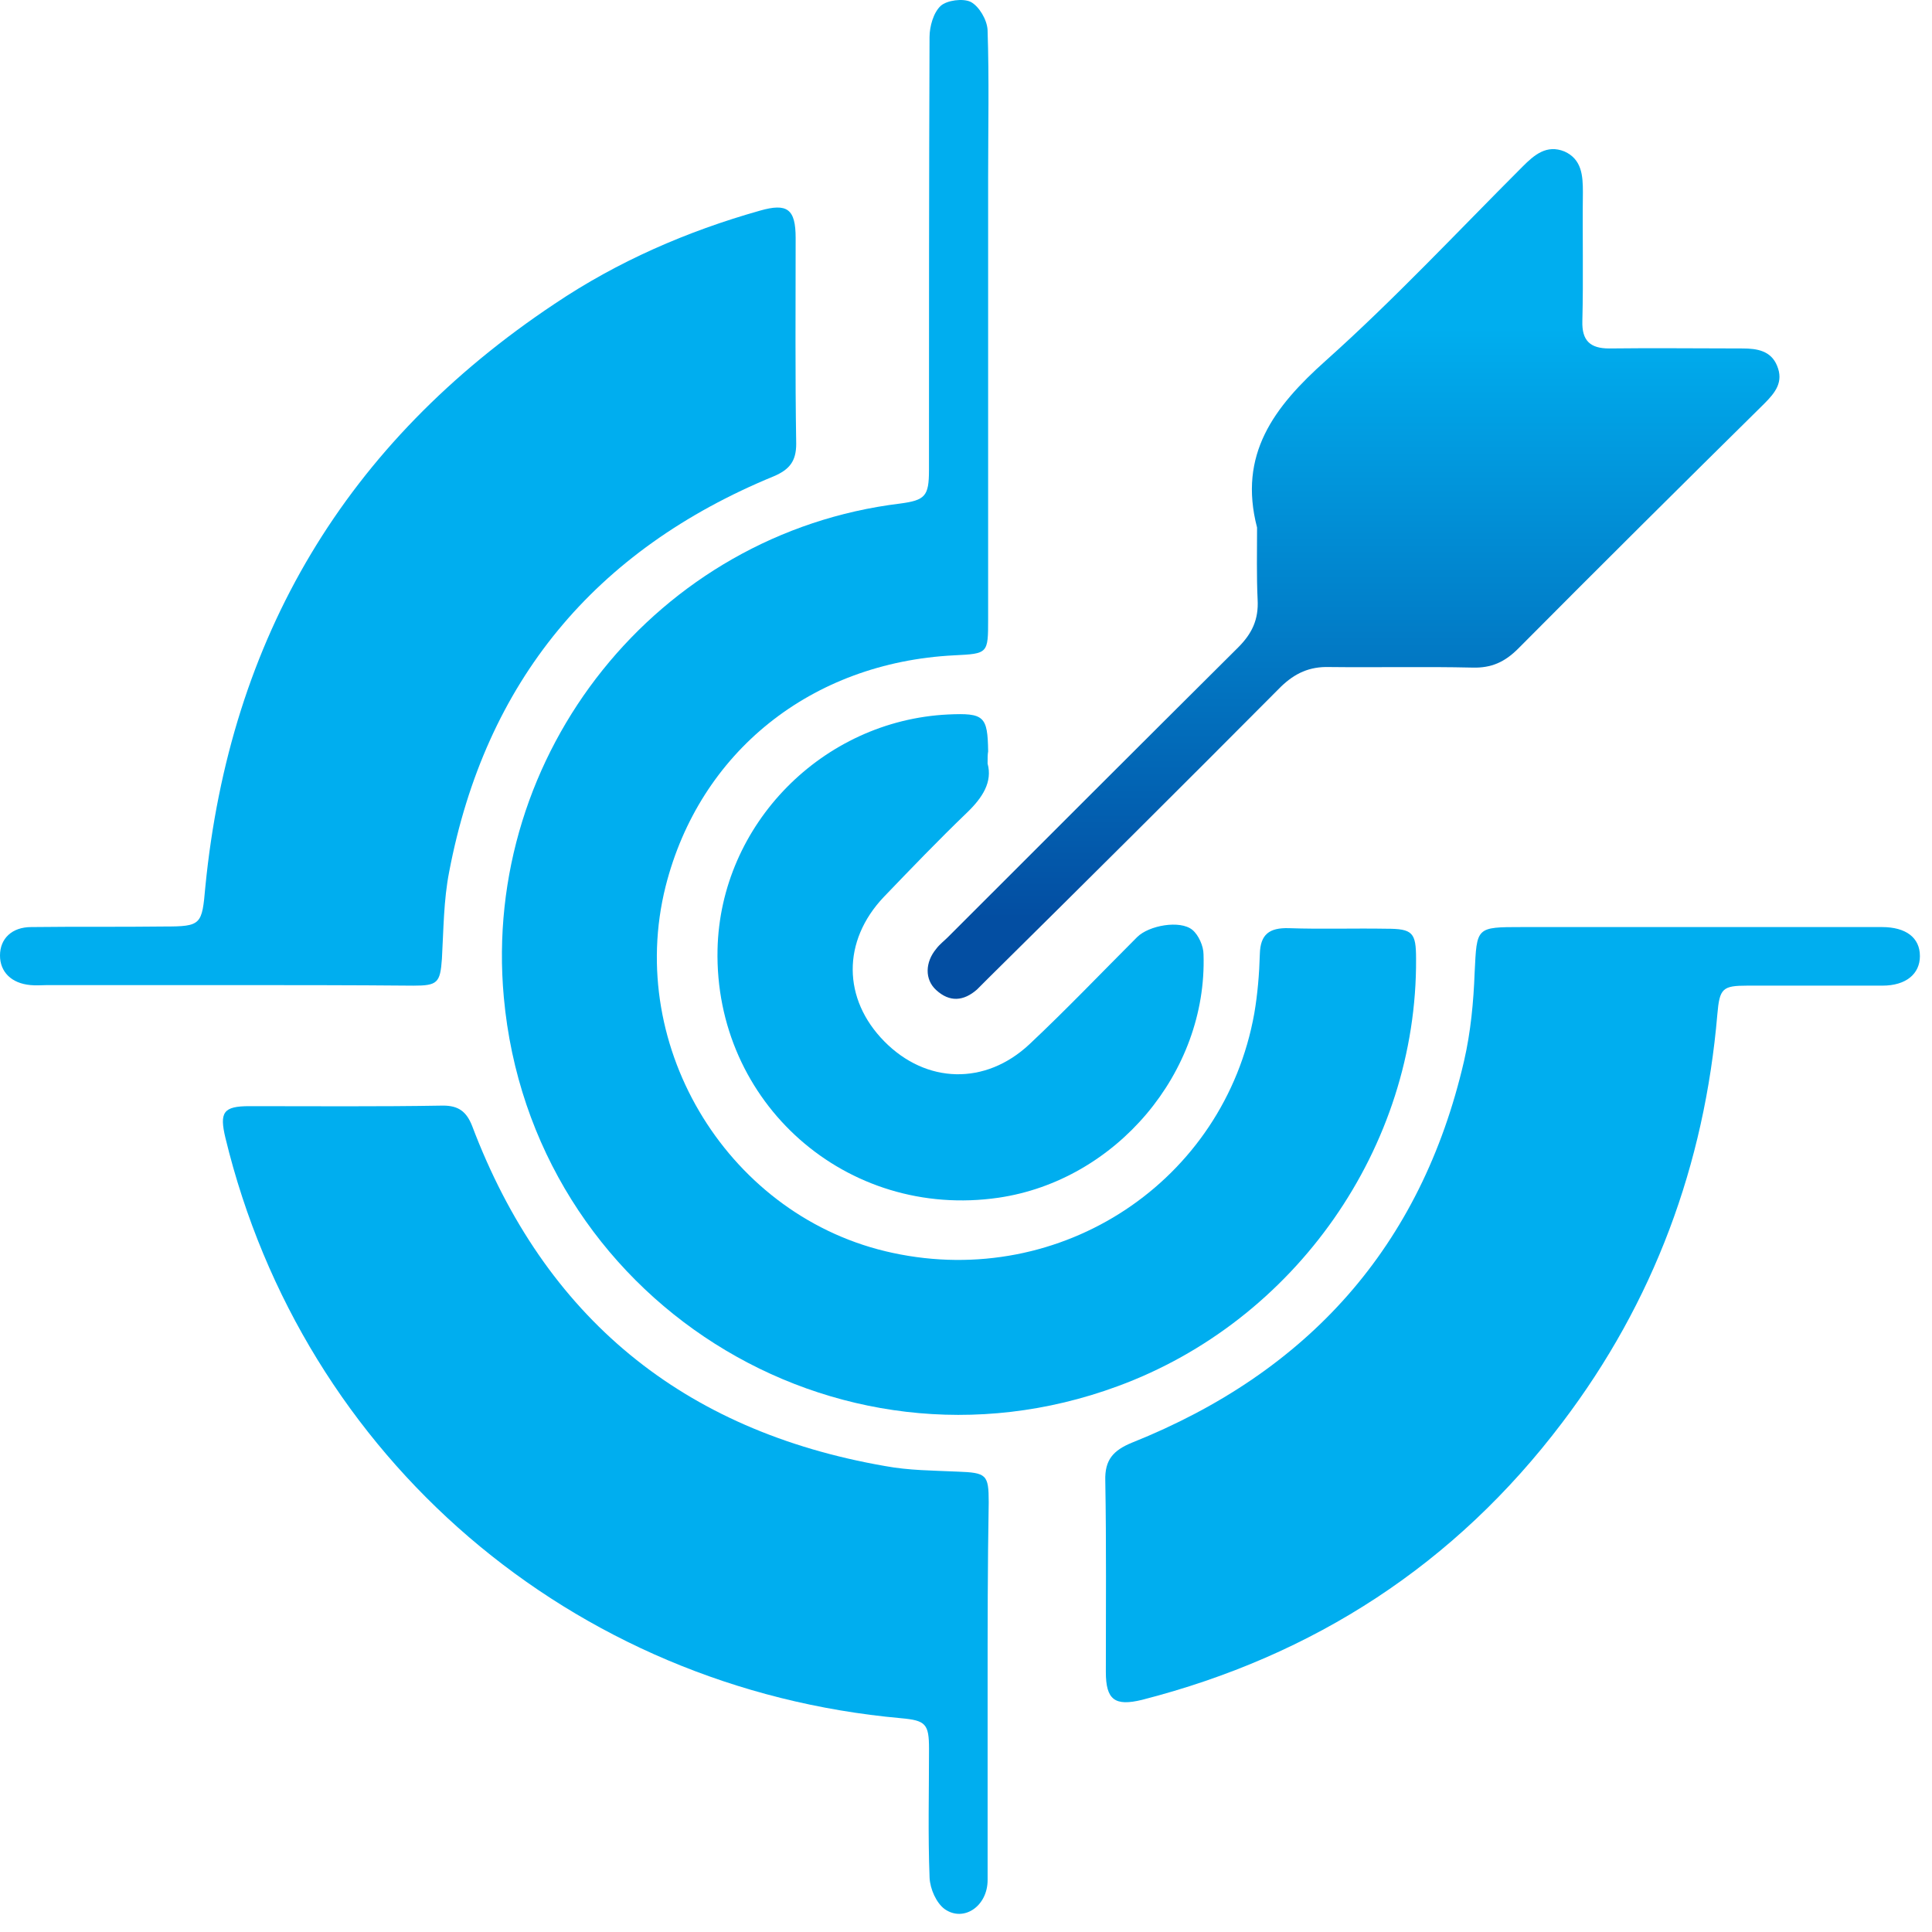 <svg width="86" height="86" viewBox="0 0 86 86" fill="none" xmlns="http://www.w3.org/2000/svg">
<path d="M43.985 14.766C43.985 19.038 43.985 23.285 43.985 27.557C43.985 29.097 43.985 29.097 42.47 29.171C36.112 29.494 31.144 33.468 29.629 39.453C27.816 46.681 32.51 54.231 39.738 55.771C47.238 57.386 54.491 52.592 55.832 45.116C55.981 44.247 56.055 43.353 56.08 42.459C56.105 41.59 56.502 41.291 57.372 41.316C58.812 41.366 60.278 41.316 61.718 41.341C62.885 41.341 63.034 41.515 63.034 42.682C63.084 51.052 57.67 58.801 49.747 61.707C37.155 66.352 23.644 57.783 22.427 44.396C21.433 33.518 29.282 23.732 40.061 22.416C41.178 22.267 41.352 22.093 41.352 20.925C41.352 14.493 41.352 8.085 41.377 1.652C41.377 1.18 41.551 0.559 41.874 0.261C42.147 0.013 42.867 -0.086 43.215 0.087C43.587 0.286 43.935 0.882 43.96 1.329C44.034 3.515 43.985 5.701 43.985 7.911C43.985 10.196 43.985 12.481 43.985 14.766Z" fill="#00AEEF"/>
<path d="M75.428 41.267C78.21 41.267 80.991 41.267 83.773 41.267C84.841 41.267 85.462 41.739 85.462 42.558C85.462 43.353 84.841 43.874 83.798 43.874C81.786 43.874 79.774 43.874 77.787 43.874C76.67 43.874 76.546 43.999 76.446 45.141C75.875 51.847 73.615 57.957 69.542 63.322C64.773 69.63 58.489 73.703 50.84 75.665C49.623 75.963 49.225 75.665 49.225 74.424C49.225 71.592 49.25 68.736 49.2 65.904C49.175 64.986 49.548 64.563 50.392 64.216C58.216 61.086 63.258 55.498 65.17 47.227C65.468 45.936 65.593 44.595 65.642 43.278C65.742 41.267 65.692 41.267 67.753 41.267C70.311 41.267 72.87 41.267 75.428 41.267Z" fill="#00AEEF"/>
<path d="M10.059 43.85C7.401 43.85 4.744 43.85 2.111 43.85C1.863 43.85 1.614 43.875 1.366 43.85C0.497 43.775 0 43.254 0 42.533C0 41.788 0.522 41.267 1.391 41.267C3.353 41.242 5.34 41.267 7.302 41.242C8.966 41.242 8.991 41.167 9.14 39.479C10.233 28.377 15.399 19.709 24.688 13.524C27.494 11.637 30.574 10.296 33.827 9.377C35.044 9.029 35.417 9.302 35.417 10.594C35.417 13.649 35.392 16.703 35.442 19.758C35.442 20.528 35.144 20.901 34.448 21.199C26.476 24.477 21.608 30.339 19.994 38.808C19.745 40.075 19.745 41.391 19.671 42.682C19.596 43.751 19.472 43.875 18.404 43.875C15.622 43.85 12.841 43.85 10.059 43.85Z" fill="#00AEEF"/>
<path d="M43.962 75.168C43.962 77.999 43.962 80.856 43.962 83.687C43.962 84.854 42.894 85.575 42.049 84.979C41.677 84.705 41.403 84.085 41.379 83.588C41.304 81.675 41.354 79.763 41.354 77.85C41.354 76.733 41.205 76.584 40.112 76.484C25.458 75.168 13.487 64.911 10.035 50.654C9.762 49.512 9.935 49.239 11.103 49.239C13.984 49.239 16.84 49.264 19.721 49.214C20.416 49.214 20.764 49.487 21.012 50.108C24.241 58.652 30.401 63.694 39.392 65.258C40.46 65.457 41.528 65.457 42.62 65.507C43.912 65.556 44.011 65.631 44.011 66.873C43.962 69.679 43.962 72.411 43.962 75.168Z" fill="#00AEEF"/>
<path d="M55.956 23.483C55.111 20.23 56.701 18.119 59.011 16.057C62.066 13.325 64.872 10.32 67.778 7.414C68.3 6.892 68.846 6.421 69.641 6.743C70.411 7.091 70.46 7.811 70.46 8.556C70.436 10.469 70.485 12.381 70.436 14.294C70.411 15.163 70.783 15.511 71.628 15.511C73.59 15.486 75.577 15.511 77.564 15.511C78.21 15.511 78.83 15.61 79.104 16.281C79.402 17.001 79.029 17.473 78.532 17.97C74.857 21.596 71.206 25.222 67.579 28.873C66.983 29.469 66.387 29.742 65.543 29.717C63.407 29.668 61.296 29.717 59.16 29.692C58.291 29.668 57.645 29.966 57.024 30.562C52.702 34.908 48.356 39.23 44.01 43.526C43.836 43.7 43.662 43.874 43.488 44.048C42.892 44.57 42.271 44.619 41.675 44.073C41.153 43.601 41.178 42.831 41.675 42.235C41.824 42.036 42.023 41.887 42.197 41.713C46.493 37.417 50.79 33.12 55.111 28.823C55.732 28.202 56.03 27.581 55.981 26.687C55.931 25.644 55.956 24.551 55.956 23.483Z" fill="url(#paint0_linear_105_3433)"/>
<path d="M43.961 33.99C44.185 34.809 43.738 35.505 43.042 36.175C41.776 37.392 40.559 38.659 39.342 39.926C37.479 41.888 37.504 44.471 39.366 46.358C41.229 48.246 43.862 48.321 45.824 46.483C47.463 44.943 49.028 43.303 50.617 41.714C51.139 41.192 52.53 40.944 53.076 41.391C53.349 41.615 53.573 42.111 53.573 42.484C53.747 47.749 49.674 52.543 44.458 53.313C37.678 54.306 31.791 49.09 31.94 42.26C32.065 36.697 36.61 32.077 42.198 31.804C43.812 31.73 43.961 31.879 43.986 33.443C43.961 33.592 43.961 33.717 43.961 33.99Z" fill="#00AEEF"/>
<defs>
<linearGradient id="paint0_linear_105_3433" x1="60.25" y1="14.581" x2="60.25" y2="40.849" gradientUnits="userSpaceOnUse">
<stop stop-color="#00AEEF"/>
<stop offset="1" stop-color="#034EA2"/>
</linearGradient>
</defs>
</svg>

